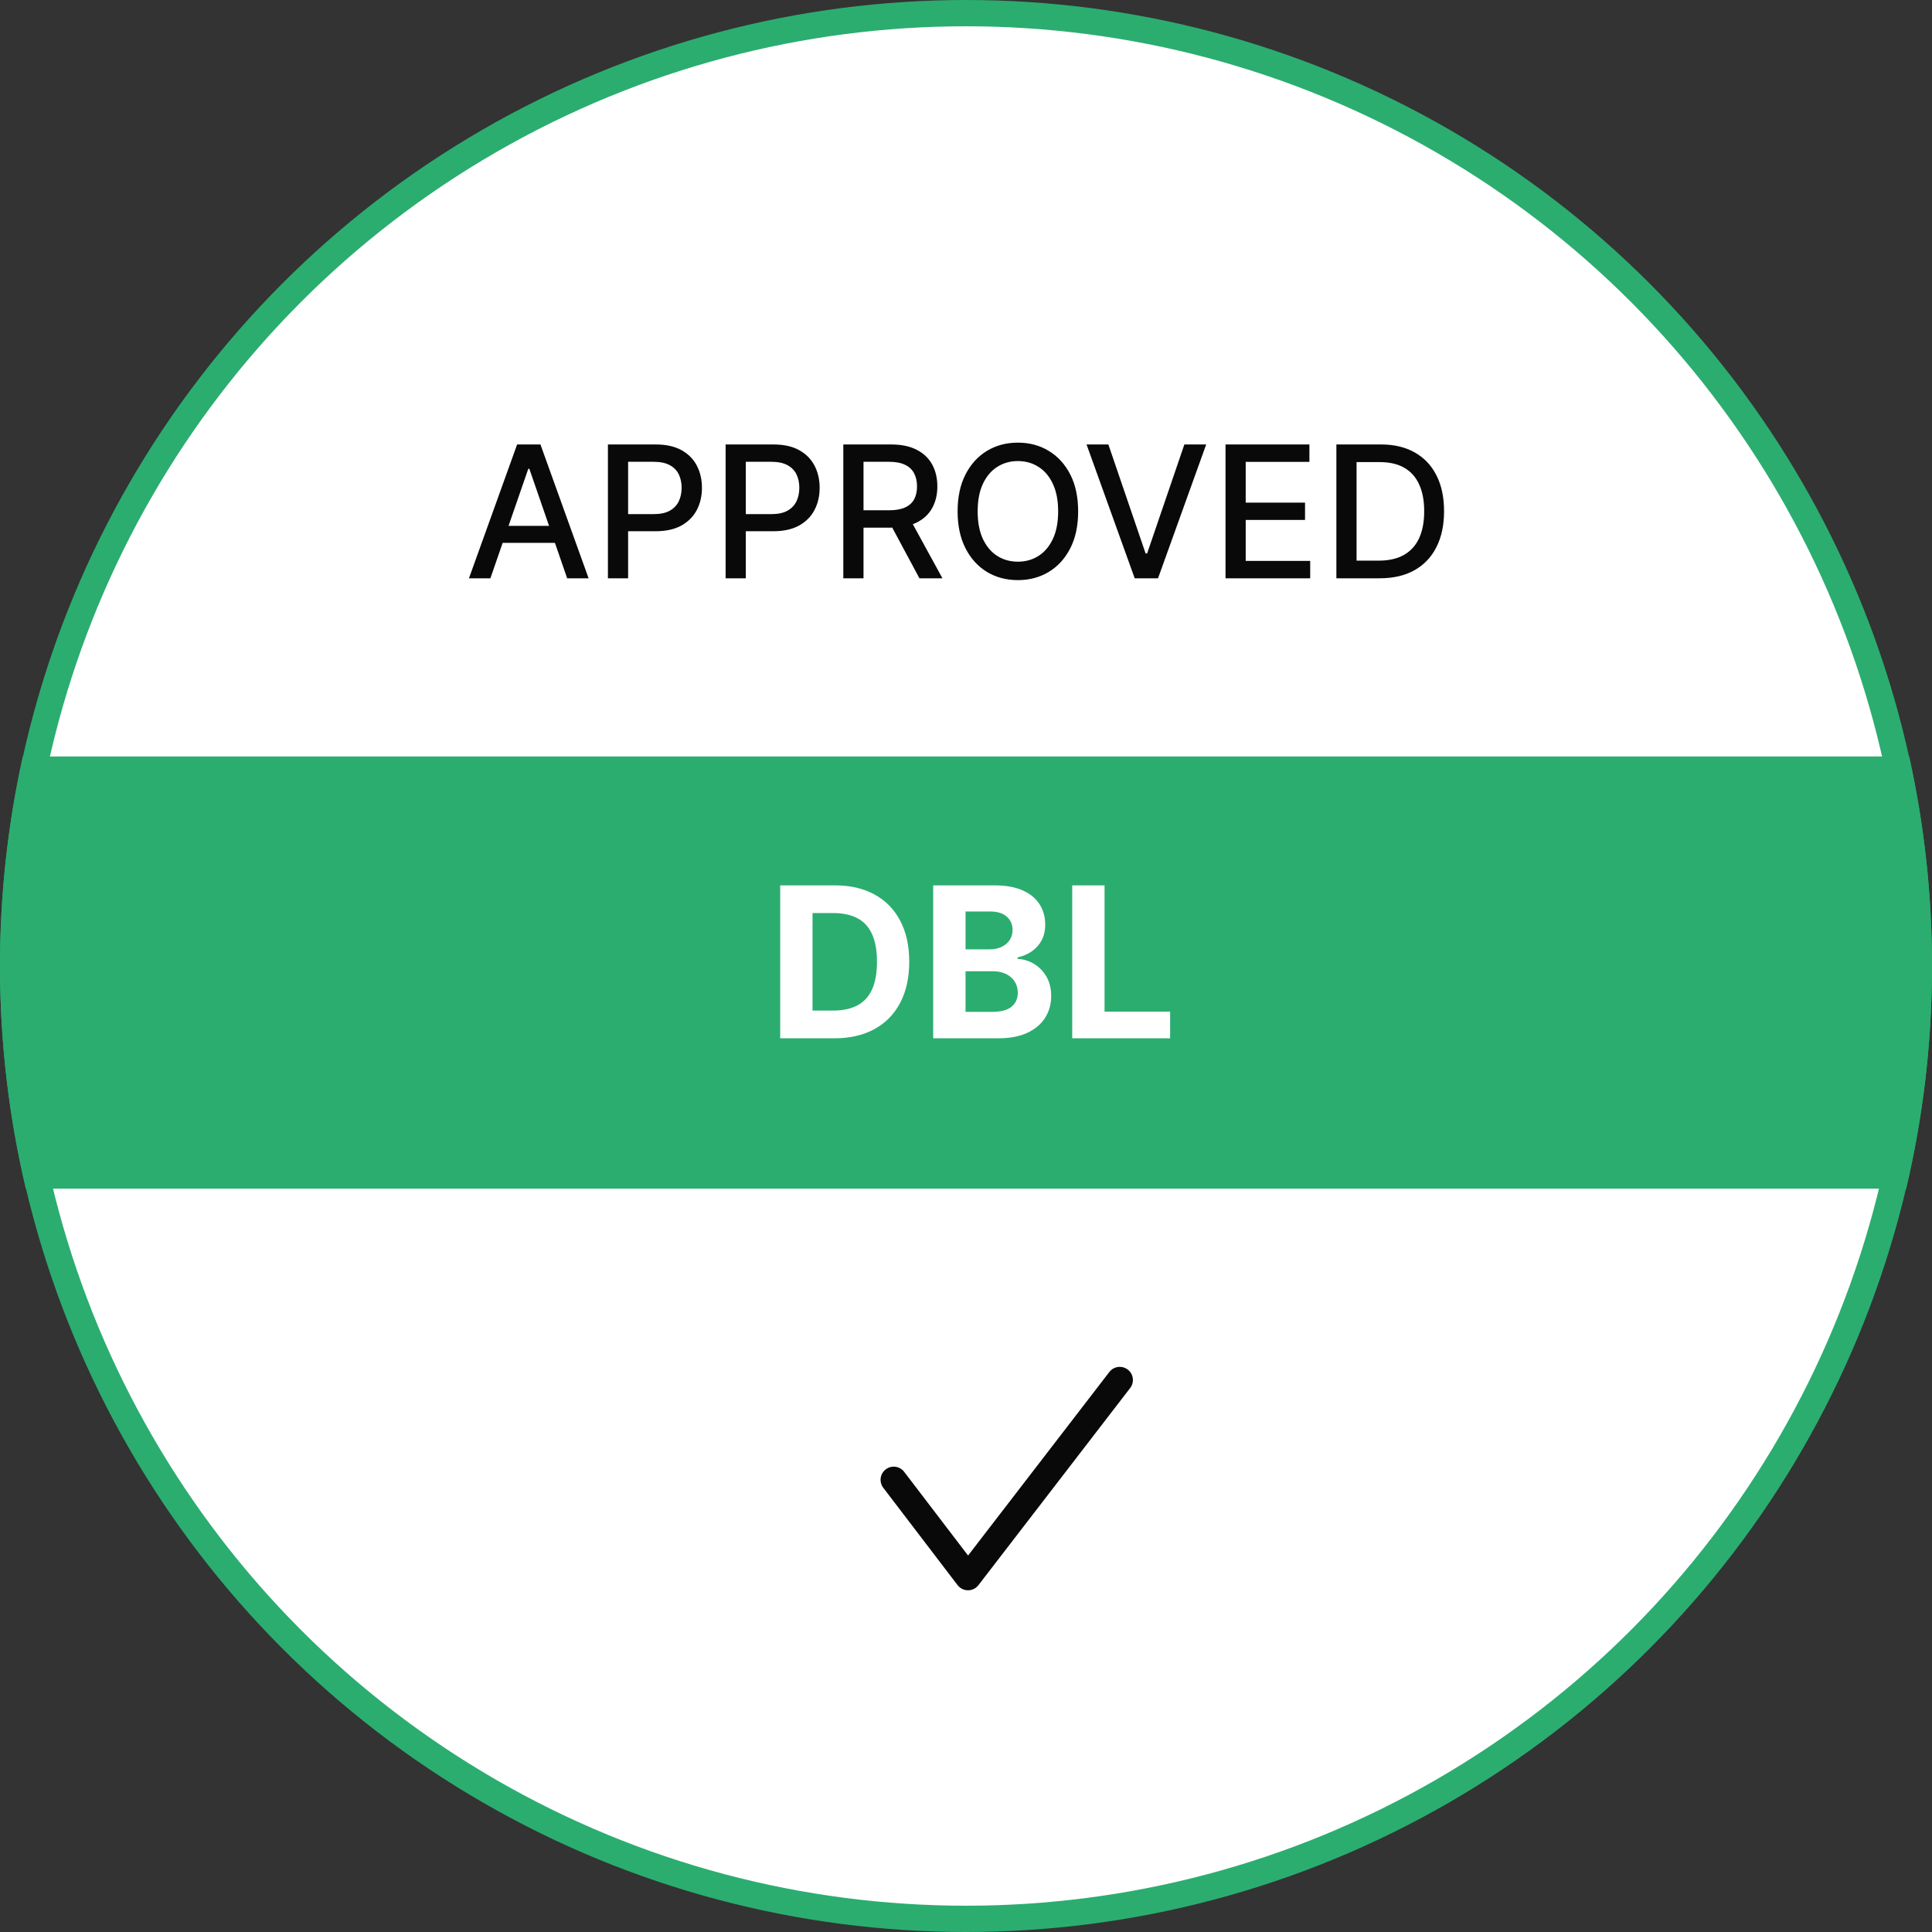 <svg width="147" height="147" viewBox="0 0 147 147" fill="none" xmlns="http://www.w3.org/2000/svg">
<rect x="0" y="0" width="147" height="147" fill="#333333" stroke="none"/>
<circle cx="73.5" cy="73.5" r="72.5" fill="white" stroke="#2BAD70" stroke-width="2"/>
<path fill-rule="evenodd" clip-rule="evenodd" d="M145.038 90.441C146.321 85.003 147 79.331 147 73.5C147 68.026 146.402 62.691 145.267 57.559H1.733C0.598 62.691 0 68.026 0 73.5C0 79.331 0.679 85.003 1.962 90.441H145.038Z" fill="#2BAD70"/>
<path d="M37.313 44H35.682L39.346 33.818H41.121L44.785 44H43.154L40.276 35.668H40.196L37.313 44ZM37.586 40.013H42.876V41.305H37.586V40.013ZM46.255 44V33.818H49.885C50.677 33.818 51.333 33.962 51.853 34.251C52.374 34.539 52.763 34.934 53.022 35.434C53.28 35.931 53.409 36.491 53.409 37.114C53.409 37.741 53.279 38.304 53.017 38.805C52.758 39.302 52.367 39.696 51.843 39.988C51.323 40.276 50.668 40.42 49.88 40.42H47.384V39.118H49.74C50.241 39.118 50.647 39.032 50.959 38.859C51.27 38.684 51.499 38.445 51.645 38.144C51.79 37.842 51.863 37.499 51.863 37.114C51.863 36.73 51.79 36.389 51.645 36.09C51.499 35.792 51.268 35.558 50.953 35.389C50.642 35.22 50.231 35.136 49.721 35.136H47.791V44H46.255ZM55.21 44V33.818H58.84C59.632 33.818 60.288 33.962 60.808 34.251C61.329 34.539 61.718 34.934 61.977 35.434C62.235 35.931 62.364 36.491 62.364 37.114C62.364 37.741 62.234 38.304 61.972 38.805C61.713 39.302 61.322 39.696 60.798 39.988C60.278 40.276 59.623 40.42 58.835 40.42H56.339V39.118H58.696C59.196 39.118 59.602 39.032 59.913 38.859C60.225 38.684 60.454 38.445 60.6 38.144C60.745 37.842 60.818 37.499 60.818 37.114C60.818 36.73 60.745 36.389 60.6 36.09C60.454 35.792 60.223 35.558 59.909 35.389C59.597 35.22 59.186 35.136 58.676 35.136H56.747V44H55.21ZM64.165 44V33.818H67.795C68.584 33.818 69.238 33.954 69.758 34.226C70.282 34.498 70.673 34.874 70.932 35.354C71.19 35.832 71.32 36.383 71.32 37.01C71.32 37.633 71.189 38.182 70.927 38.656C70.668 39.126 70.277 39.492 69.754 39.754C69.233 40.016 68.579 40.147 67.79 40.147H65.04V38.825H67.651C68.148 38.825 68.552 38.753 68.864 38.611C69.178 38.468 69.409 38.261 69.555 37.989C69.701 37.718 69.773 37.391 69.773 37.01C69.773 36.626 69.699 36.292 69.55 36.011C69.404 35.729 69.174 35.514 68.859 35.364C68.547 35.212 68.138 35.136 67.631 35.136H65.702V44H64.165ZM69.192 39.406L71.707 44H69.957L67.492 39.406H69.192ZM82.033 38.909C82.033 39.996 81.835 40.931 81.437 41.713C81.039 42.492 80.494 43.092 79.801 43.513C79.112 43.93 78.328 44.139 77.45 44.139C76.568 44.139 75.781 43.93 75.088 43.513C74.399 43.092 73.855 42.49 73.457 41.708C73.06 40.926 72.861 39.993 72.861 38.909C72.861 37.822 73.06 36.889 73.457 36.11C73.855 35.328 74.399 34.728 75.088 34.31C75.781 33.889 76.568 33.679 77.45 33.679C78.328 33.679 79.112 33.889 79.801 34.31C80.494 34.728 81.039 35.328 81.437 36.11C81.835 36.889 82.033 37.822 82.033 38.909ZM80.512 38.909C80.512 38.081 80.378 37.383 80.109 36.816C79.844 36.246 79.48 35.815 79.016 35.523C78.555 35.228 78.033 35.081 77.45 35.081C76.863 35.081 76.339 35.228 75.879 35.523C75.418 35.815 75.053 36.246 74.785 36.816C74.52 37.383 74.387 38.081 74.387 38.909C74.387 39.738 74.52 40.437 74.785 41.007C75.053 41.574 75.418 42.005 75.879 42.3C76.339 42.591 76.863 42.737 77.45 42.737C78.033 42.737 78.555 42.591 79.016 42.3C79.48 42.005 79.844 41.574 80.109 41.007C80.378 40.437 80.512 39.738 80.512 38.909ZM84.333 33.818L87.166 42.111H87.281L90.115 33.818H91.775L88.111 44H86.336L82.672 33.818H84.333ZM93.246 44V33.818H99.629V35.141H94.782V38.243H99.296V39.56H94.782V42.678H99.689V44H93.246ZM104.977 44H101.681V33.818H105.082C106.079 33.818 106.936 34.022 107.652 34.43C108.368 34.834 108.916 35.416 109.298 36.175C109.682 36.93 109.874 37.837 109.874 38.894C109.874 39.955 109.68 40.866 109.293 41.629C108.908 42.391 108.351 42.977 107.622 43.389C106.893 43.796 106.011 44 104.977 44ZM103.217 42.658H104.893C105.668 42.658 106.313 42.512 106.827 42.22C107.34 41.925 107.725 41.499 107.98 40.943C108.235 40.382 108.363 39.7 108.363 38.894C108.363 38.095 108.235 37.418 107.98 36.861C107.728 36.304 107.352 35.881 106.852 35.593C106.351 35.305 105.73 35.16 104.987 35.16H103.217V42.658Z" fill="#090909"/>
<path d="M68 112.593L73.654 120L85.199 105" stroke="#090909" stroke-width="2" stroke-linecap="round" stroke-linejoin="round"/>
<path d="M63.488 79H59.363V67.364H63.522C64.692 67.364 65.7 67.597 66.545 68.062C67.389 68.525 68.039 69.189 68.494 70.057C68.952 70.924 69.181 71.962 69.181 73.171C69.181 74.383 68.952 75.424 68.494 76.296C68.039 77.167 67.386 77.835 66.533 78.301C65.685 78.767 64.67 79 63.488 79ZM61.823 76.892H63.386C64.113 76.892 64.725 76.763 65.221 76.506C65.721 76.244 66.096 75.841 66.346 75.296C66.6 74.746 66.727 74.038 66.727 73.171C66.727 72.311 66.6 71.608 66.346 71.062C66.096 70.517 65.723 70.115 65.227 69.858C64.73 69.6 64.119 69.472 63.391 69.472H61.823V76.892ZM71.004 79V67.364H75.663C76.519 67.364 77.233 67.49 77.805 67.744C78.377 67.998 78.807 68.35 79.094 68.801C79.382 69.248 79.526 69.763 79.526 70.347C79.526 70.801 79.435 71.201 79.254 71.546C79.072 71.886 78.822 72.167 78.504 72.386C78.189 72.602 77.829 72.756 77.424 72.847V72.96C77.867 72.979 78.282 73.104 78.668 73.335C79.058 73.566 79.375 73.89 79.617 74.307C79.86 74.72 79.981 75.212 79.981 75.784C79.981 76.401 79.827 76.953 79.521 77.438C79.218 77.919 78.769 78.299 78.174 78.579C77.579 78.86 76.846 79 75.975 79H71.004ZM73.464 76.989H75.469C76.155 76.989 76.655 76.858 76.969 76.597C77.284 76.331 77.441 75.979 77.441 75.54C77.441 75.218 77.363 74.934 77.208 74.688C77.053 74.441 76.831 74.248 76.543 74.108C76.259 73.968 75.92 73.898 75.526 73.898H73.464V76.989ZM73.464 72.233H75.288C75.625 72.233 75.924 72.174 76.185 72.057C76.451 71.936 76.659 71.765 76.81 71.546C76.966 71.326 77.043 71.062 77.043 70.756C77.043 70.335 76.894 69.996 76.594 69.739C76.299 69.481 75.879 69.352 75.333 69.352H73.464V72.233ZM81.582 79V67.364H84.042V76.972H89.031V79H81.582Z" fill="white"/>
</svg>
